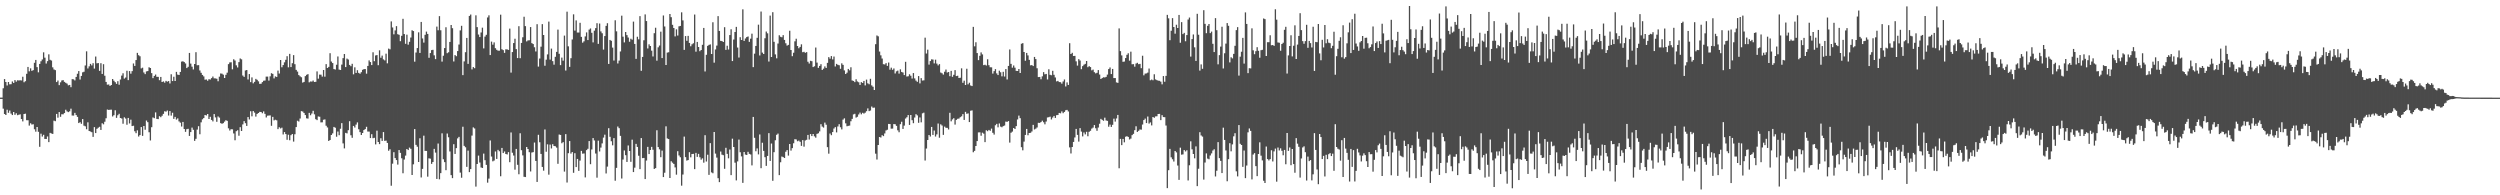 <?xml version="1.0" encoding="UTF-8"?>
<svg xmlns="http://www.w3.org/2000/svg" width="1920" height="150">
  <path d="M0 74.981h1v1.000H0zM1 74.969h1v1.000H1zM2 67.765h1v15.667H2zM3 60.745h1v26.823H3zM4 62.973h1v25.363H4zM5 65.654h1v18.625H5zM6 62.951h1v23.698H6zM7 64.782h1v20.107H7zM8 64.652h1v22.589H8zM9 62.543h1v25.828H9zM10 63.701h1v22.296H10zM11 61.473h1v26.670H11zM12 62.735h1v24.243H12zM13 61.636h1v26.844H13zM14 61.803h1v26.327H14zM15 61.632h1v26.166H15zM16 61.806h1v29.574H16zM17 58.927h1v34.307H17zM18 63.164h1v24.377H18zM19 62.352h1v24.931H19zM20 56.662h1v35.659H20zM21 51.420h1v40.943H21zM22 54.763h1v41.723H22zM23 52.466h1v42.207H23zM24 54.423h1v41.214H24zM25 53.841h1v41.580H25zM26 48.223h1v51.064H26zM27 46.053h1v55.059H27zM28 51.533h1v45.993H28zM29 55.555h1v45.664H29zM30 49.079h1v63.676H30zM31 47.028h1v55.631H31zM32 45.650h1v59.196H32zM33 40.169h1v63.374H33zM34 44.284h1v62.392H34zM35 48.767h1v57.961H35zM36 46.958h1v57.870H36zM37 41.707h1v67.454H37zM38 45.920h1v56.099H38zM39 46.503h1v55.976H39zM40 51.726h1v51.150H40zM41 53.327h1v39.337H41zM42 53.887h1v39.208H42zM43 63.029h1v24.489H43zM44 61.829h1v28.560H44zM45 65.370h1v20.709H45zM46 63.240h1v26.445H46zM47 61.776h1v25.995H47zM48 61.533h1v26.278H48zM49 62.857h1v23.970H49zM50 63.578h1v20.685H50zM51 64.197h1v21.380H51zM52 65.557h1v20.580H52zM53 65.238h1v20.275H53zM54 66.957h1v16.477H54zM55 60.767h1v27.988H55zM56 60.927h1v27.848H56zM57 61.730h1v24.942H57zM58 59.079h1v29.301H58zM59 56.645h1v33.097H59zM60 54.604h1v39.906H60zM61 61.095h1v32.748H61zM62 58.332h1v36.755H62zM63 55.563h1v35.880H63zM64 55.069h1v41.469H64zM65 50.299h1v46.725H65zM66 39.438h1v59.820H66zM67 52.573h1v41.357H67zM68 50.918h1v49.665H68zM69 49.037h1v51.977H69zM70 50.201h1v51.353H70zM71 48.533h1v56.589H71zM72 52.662h1v44.969H72zM73 43.425h1v58.793H73zM74 48.626h1v50.288H74zM75 48.449h1v49.597H75zM76 54.430h1v42.953H76zM77 48.519h1v51.249H77zM78 56.781h1v37.911H78zM79 49.302h1v46.174H79zM80 58.177h1v35.306H80zM81 62.946h1v27.862H81zM82 65.042h1v19.055H82zM83 64.880h1v19.526H83zM84 66.011h1v18.272H84zM85 65.279h1v18.943H85zM86 60.697h1v28.727H86zM87 61.991h1v26.502H87zM88 63.147h1v21.517H88zM89 64.397h1v26.143H89zM90 62.340h1v26.195H90zM91 65.101h1v22.286H91zM92 61.090h1v29.549H92zM93 58.083h1v32.928H93zM94 56.270h1v38.765H94zM95 60.368h1v29.726H95zM96 59.529h1v31.501H96zM97 54.327h1v41.449H97zM98 61.566h1v28.990H98zM99 54.582h1v40.220H99zM100 56.570h1v35.315H100zM101 54.620h1v42.212H101zM102 48.720h1v47.828H102zM103 50.626h1v50.181H103zM104 46.132h1v56.168H104zM105 40.612h1v59.495H105zM106 42.409h1v62.426H106zM107 43.192h1v60.540H107zM108 52.514h1v45.080H108zM109 51.970h1v52.395H109zM110 55.666h1v41.081H110zM111 56.920h1v42.703H111zM112 54.830h1v37.734H112zM113 54.586h1v39.249H113zM114 51.682h1v49.906H114zM115 52.232h1v55.621H115zM116 56.173h1v41.528H116zM117 60.020h1v30.179H117zM118 58.335h1v32.439H118zM119 57.265h1v29.041H119zM120 58.975h1v32.342H120zM121 59.050h1v32.442H121zM122 61.570h1v27.696H122zM123 59.098h1v30.894H123zM124 62.961h1v25.921H124zM125 62.491h1v24.957H125zM126 63.512h1v21.934H126zM127 62.121h1v23.659H127zM128 62.743h1v22.134H128zM129 62.271h1v26.458H129zM130 64.077h1v21.218H130zM131 57.017h1v31.776H131zM132 62.280h1v24.292H132zM133 58.928h1v32.369H133zM134 62.231h1v27.521H134zM135 55.181h1v36.656H135zM136 57.313h1v33.600H136zM137 57.614h1v35.602H137zM138 55.241h1v38.965H138zM139 47.311h1v49.892H139zM140 47.039h1v46.627H140zM141 47.655h1v51.437H141zM142 48.718h1v52.531H142zM143 52.273h1v46.972H143zM144 51.309h1v47.600H144zM145 40.642h1v63.758H145zM146 48.862h1v52.559H146zM147 51.208h1v46.802H147zM148 53.342h1v46.344H148zM149 49.139h1v59.060H149zM150 40.090h1v66.526H150zM151 50.120h1v49.430H151zM152 50.009h1v46.928H152zM153 54.098h1v49.024H153zM154 55.912h1v38.030H154zM155 57.556h1v34.089H155zM156 58.656h1v32.044H156zM157 61.175h1v27.155H157zM158 61.050h1v27.625H158zM159 62.005h1v25.529H159zM160 60.839h1v30.560H160zM161 61.088h1v28.636H161zM162 60.000h1v32.088H162zM163 58.794h1v34.447H163zM164 60.139h1v27.458H164zM165 60.208h1v29.968H165zM166 60.463h1v33.070H166zM167 62.402h1v27.021H167zM168 58.879h1v31.442H168zM169 56.408h1v38.140H169zM170 56.556h1v38.509H170zM171 57.333h1v37.257H171zM172 59.919h1v33.458H172zM173 57.429h1v34.890H173zM174 55.833h1v37.004H174zM175 49.273h1v49.262H175zM176 47.903h1v52.356H176zM177 47.810h1v51.427H177zM178 53.223h1v46.103H178zM179 45.501h1v57.020H179zM180 46.487h1v61.242H180zM181 50.191h1v50.550H181zM182 51.788h1v48.251H182zM183 47.721h1v56.545H183zM184 44.912h1v52.767H184zM185 45.549h1v55.040H185zM186 58.002h1v37.513H186zM187 59.038h1v33.998H187zM188 54.102h1v40.494H188zM189 53.738h1v42.982H189zM190 61.015h1v28.893H190zM191 56.897h1v34.869H191zM192 63.060h1v22.404H192zM193 59.446h1v29.893H193zM194 64.013h1v21.279H194zM195 62.876h1v23.621H195zM196 60.593h1v28.976H196zM197 61.301h1v26.223H197zM198 62.454h1v24.306H198zM199 64.433h1v21.456H199zM200 64.323h1v21.697H200zM201 63.064h1v23.928H201zM202 62.019h1v23.546H202zM203 61.838h1v25.628H203zM204 58.848h1v31.344H204zM205 58.836h1v30.001H205zM206 61.900h1v26.833H206zM207 58.639h1v29.983H207zM208 56.208h1v40.425H208zM209 56.735h1v33.036H209zM210 60.232h1v32.214H210zM211 58.688h1v33.254H211zM212 59.062h1v33.342H212zM213 54.198h1v44.983H213zM214 56.452h1v41.269H214zM215 46.065h1v52.588H215zM216 51.658h1v46.390H216zM217 49.949h1v53.330H217zM218 47.885h1v53.551H218zM219 45.944h1v57.015H219zM220 43.163h1v64.204H220zM221 51.712h1v51.759H221zM222 41.357h1v66.368H222zM223 51.502h1v52.348H223zM224 48.541h1v54.389H224zM225 42.338h1v66.407H225zM226 49.305h1v53.832H226zM227 53.645h1v43.922H227zM228 55.001h1v37.735H228zM229 57.630h1v35.727H229zM230 58.641h1v32.375H230zM231 59.362h1v26.001H231zM232 63.441h1v22.229H232zM233 62.933h1v23.784H233zM234 58.477h1v29.895H234zM235 57.431h1v33.432H235zM236 56.959h1v34.127H236zM237 63.207h1v23.462H237zM238 62.586h1v25.948H238zM239 62.691h1v24.501H239zM240 61.842h1v23.257H240zM241 62.986h1v24.845H241zM242 62.804h1v28.719H242zM243 54.811h1v37.440H243zM244 60.441h1v29.000H244zM245 57.315h1v32.320H245zM246 57.342h1v36.674H246zM247 58.830h1v35.135H247zM248 53.735h1v38.233H248zM249 58.877h1v32.796H249zM250 49.277h1v47.294H250zM251 52.213h1v45.666H251zM252 51.367h1v56.946H252zM253 40.881h1v66.617H253zM254 47.278h1v56.405H254zM255 48.457h1v53.979H255zM256 53.035h1v44.467H256zM257 53.407h1v44.670H257zM258 49.715h1v55.308H258zM259 43.384h1v57.613H259zM260 53.470h1v50.368H260zM261 53.770h1v45.111H261zM262 49.610h1v44.935H262zM263 44.651h1v65.478H263zM264 41.487h1v72.501H264zM265 51.521h1v50.508H265zM266 44.999h1v57.465H266zM267 45.711h1v54.280H267zM268 49.886h1v43.206H268zM269 50.853h1v53.056H269zM270 48.997h1v56.857H270zM271 57.077h1v39.627H271zM272 51.709h1v46.227H272zM273 56.021h1v39.697H273zM274 53.907h1v40.095H274zM275 55.976h1v43.287H275zM276 56.629h1v44.830H276zM277 55.445h1v48.252H277zM278 53.606h1v48.547H278zM279 53.072h1v46.824H279zM280 53.039h1v46.071H280zM281 56.600h1v40.773H281zM282 50.622h1v50.414H282zM283 46.392h1v54.692H283zM284 47.642h1v58.382H284zM285 49.994h1v53.069H285zM286 40.131h1v66.014H286zM287 46.978h1v58.831H287zM288 42.582h1v68.301H288zM289 42.277h1v58.066H289zM290 50.095h1v58.951H290zM291 38.631h1v72.044H291zM292 44.320h1v61.844H292zM293 42.707h1v65.549H293zM294 45.598h1v55.845H294zM295 46.376h1v61.791H295zM296 41.228h1v66.759H296zM297 48.618h1v61.163H297zM298 37.320h1v78.442H298zM299 37.892h1v76.757H299zM300 16.446h1v126.203H300zM301 21.074h1v104.599H301zM302 26.346h1v90.553H302zM303 23.369h1v98.034H303zM304 20.072h1v102.857H304zM305 26.264h1v100.128H305zM306 26.736h1v88.506H306zM307 31.642h1v85.742H307zM308 27.483h1v94.073H308zM309 14.419h1v118.638H309zM310 26.179h1v96.357H310zM311 33.622h1v85.888H311zM312 26.619h1v87.805H312zM313 34.294h1v80.938H313zM314 32.124h1v81.253H314zM315 28.810h1v85.445H315zM316 23.233h1v111.191H316zM317 23.834h1v102.372H317zM318 47.337h1v51.797H318zM319 40.341h1v70.933H319zM320 36.933h1v75.782H320zM321 24.822h1v99.603H321zM322 40.677h1v65.513H322zM323 16.862h1v119.426H323zM324 29.550h1v100.116H324zM325 32.737h1v71.445H325zM326 26.740h1v89.131H326zM327 24.290h1v91.611H327zM328 26.069h1v109.619H328zM329 44.385h1v77.224H329zM330 40.771h1v81.098H330zM331 38.513h1v87.342H331zM332 38.246h1v86.153H332zM333 42.471h1v71.868H333zM334 45.397h1v71.794H334zM335 20.453h1v116.969H335zM336 23.258h1v86.989H336zM337 12.409h1v125.341H337zM338 23.225h1v109.746H338zM339 47.297h1v55.099H339zM340 42.828h1v79.467H340zM341 36.907h1v87.629H341zM342 20.957h1v109.751H342zM343 40.840h1v61.692H343zM344 40.137h1v65.273H344zM345 32.223h1v84.102H345zM346 19.191h1v115.297H346zM347 21.632h1v115.192H347zM348 47.215h1v63.552H348zM349 42.272h1v75.926H349zM350 43.151h1v70.631H350zM351 39.239h1v67.034H351zM352 34.202h1v70.908H352zM353 23.330h1v109.228H353zM354 19.817h1v116.692H354zM355 57.709h1v39.623H355zM356 47.136h1v64.903H356zM357 40.084h1v73.016H357zM358 29.136h1v99.024H358zM359 49.052h1v66.592H359zM360 12.252h1v119.944H360zM361 11.183h1v118.673H361zM362 53.273h1v50.857H362zM363 51.522h1v46.313H363zM364 52.370h1v46.284H364zM365 11.769h1v131.561H365zM366 20.827h1v105.112H366zM367 26.527h1v92.977H367zM368 28.478h1v96.372H368zM369 24.949h1v103.643H369zM370 21.254h1v107.747H370zM371 37.174h1v80.782H371zM372 28.090h1v94.959H372zM373 26.723h1v99.886H373zM374 13.437h1v126.859H374zM375 11.780h1v125.397H375zM376 42.276h1v65.589H376zM377 31.942h1v88.285H377zM378 34.325h1v89.580H378zM379 32.554h1v90.746H379zM380 36.995h1v79.336H380zM381 38.246h1v83.828H381zM382 38.926h1v76.159H382zM383 38.895h1v77.280H383zM384 11.241h1v124.141H384zM385 37.842h1v75.751H385zM386 38.512h1v79.034H386zM387 40.580h1v75.769H387zM388 37.901h1v80.368H388zM389 37.931h1v80.685H389zM390 38.348h1v78.495H390zM391 21.973h1v102.616H391zM392 55.768h1v45.960H392zM393 39.991h1v77.322H393zM394 33.097h1v86.365H394zM395 29.725h1v100.595H395zM396 37.712h1v76.670H396zM397 44.591h1v81.985H397zM398 20.107h1v113.736H398zM399 44.704h1v57.648H399zM400 32.990h1v82.342H400zM401 28.600h1v90.736H401zM402 12.877h1v122.918H402zM403 20.079h1v115.907H403zM404 31.788h1v81.113H404zM405 31.029h1v83.415H405zM406 30.918h1v85.950H406zM407 20.782h1v110.903H407zM408 33.106h1v84.046H408zM409 33.842h1v82.989H409zM410 36.277h1v73.184H410zM411 39.500h1v84.078H411zM412 18.601h1v121.134H412zM413 51.163h1v52.349H413zM414 44.979h1v64.306H414zM415 35.856h1v82.368H415zM416 18.538h1v109.689H416zM417 26.886h1v104.181H417zM418 50.507h1v48.909H418zM419 45.800h1v70.755H419zM420 41.774h1v69.065H420zM421 16.607h1v117.532H421zM422 45.779h1v65.297H422zM423 37.343h1v76.655H423zM424 46.972h1v63.765H424zM425 49.670h1v62.435H425zM426 43.632h1v68.717H426zM427 39.835h1v73.545H427zM428 22.727h1v103.055H428zM429 41.310h1v61.988H429zM430 50.020h1v53.614H430zM431 44.255h1v65.784H431zM432 46.608h1v62.565H432zM433 27.365h1v104.439H433zM434 54.195h1v48.823H434zM435 8.983h1v131.213H435zM436 35.600h1v82.054H436zM437 51.332h1v57.003H437zM438 44.713h1v73.244H438zM439 30.325h1v86.448H439zM440 11.011h1v121.710H440zM441 23.526h1v94.110H441zM442 15.678h1v112.613H442zM443 24.969h1v97.114H443zM444 24.989h1v106.239H444zM445 17.499h1v105.842H445zM446 28.307h1v87.556H446zM447 32.756h1v85.260H447zM448 31.740h1v86.144H448zM449 27.965h1v108.301H449zM450 24.892h1v90.427H450zM451 30.796h1v83.505H451zM452 22.738h1v85.607H452zM453 21.839h1v104.273H453zM454 25.211h1v89.553H454zM455 32.539h1v73.498H455zM456 23.537h1v84.327H456zM457 21.587h1v96.326H457zM458 17.837h1v118.599H458zM459 33.696h1v74.330H459zM460 18.088h1v98.234H460zM461 24.136h1v89.234H461zM462 25.536h1v84.589H462zM463 38.103h1v67.581H463zM464 27.675h1v75.751H464zM465 19.877h1v113.326H465zM466 17.795h1v110.163H466zM467 49.120h1v49.329H467zM468 30.675h1v74.389H468zM469 31.329h1v77.169H469zM470 36.539h1v75.055H470zM471 46.496h1v59.578H471zM472 15.547h1v123.236H472zM473 24.046h1v104.894H473zM474 48.754h1v48.408H474zM475 46.529h1v51.935H475zM476 39.516h1v64.834H476zM477 12.033h1v125.057H477zM478 28.186h1v94.323H478zM479 32.564h1v82.998H479zM480 24.592h1v94.607H480zM481 26.998h1v97.373H481zM482 28.843h1v82.868H482zM483 32.042h1v83.908H483zM484 29.767h1v94.483H484zM485 30.452h1v76.797H485zM486 16.589h1v115.576H486zM487 33.754h1v94.995H487zM488 45.232h1v65.245H488zM489 28.235h1v84.595H489zM490 30.183h1v89.435H490zM491 12.372h1v117.540H491zM492 54.354h1v51.656H492zM493 43.732h1v77.738H493zM494 30.927h1v90.346H494zM495 11.055h1v126.443H495zM496 16.186h1v107.091H496zM497 37.241h1v75.565H497zM498 34.055h1v84.257H498zM499 35.335h1v79.842H499zM500 38.921h1v73.893H500zM501 43.356h1v71.660H501zM502 25.497h1v104.258H502zM503 21.319h1v107.801H503zM504 46.578h1v53.491H504zM505 36.373h1v76.592H505zM506 34.993h1v79.700H506zM507 24.341h1v96.401H507zM508 44.618h1v71.043H508zM509 11.892h1v124.081H509zM510 20.333h1v112.330H510zM511 49.897h1v47.131H511zM512 40.404h1v65.942H512zM513 40.164h1v66.652H513zM514 10.773h1v125.954H514zM515 13.207h1v110.624H515zM516 19.035h1v105.877H516zM517 21.508h1v104.412H517zM518 27.944h1v100.625H518zM519 22.530h1v111.611H519zM520 27.305h1v88.822H520zM521 20.247h1v99.172H521zM522 19.913h1v100.882H522zM523 9.496h1v133.121H523zM524 15.673h1v118.353H524zM525 38.302h1v66.607H525zM526 27.707h1v92.973H526zM527 31.313h1v92.021H527zM528 27.526h1v95.388H528zM529 32.978h1v83.894H529zM530 35.511h1v85.323H530zM531 34.015h1v84.279H531zM532 33.250h1v84.895H532zM533 11.161h1v118.719H533zM534 39.678h1v77.720H534zM535 32.181h1v88.316H535zM536 36.090h1v82.061H536zM537 39.322h1v81.457H537zM538 38.394h1v84.237H538zM539 34.402h1v87.206H539zM540 21.437h1v103.475H540zM541 54.885h1v48.943H541zM542 42.074h1v81.994H542zM543 35.220h1v83.592H543zM544 34.471h1v99.851H544zM545 34.117h1v75.806H545zM546 41.454h1v90.970H546zM547 17.082h1v115.997H547zM548 48.136h1v53.219H548zM549 37.994h1v79.974H549zM550 35.013h1v86.037H550zM551 12.376h1v124.475H551zM552 23.777h1v116.107H552zM553 31.395h1v84.987H553zM554 31.542h1v87.224H554zM555 32.257h1v86.928H555zM556 20.869h1v108.767H556zM557 38.318h1v75.174H557zM558 35.147h1v83.025H558zM559 38.050h1v83.525H559zM560 26.954h1v87.902H560zM561 22.497h1v111.984H561zM562 46.874h1v59.635H562zM563 30.384h1v82.503H563zM564 24.580h1v100.327H564zM565 20.614h1v117.914H565zM566 36.512h1v87.443H566zM567 44.190h1v63.049H567zM568 28.590h1v88.362H568zM569 30.736h1v89.363H569zM570 7.175h1v133.246H570zM571 31.450h1v85.278H571zM572 29.544h1v89.179H572zM573 28.477h1v90.557H573zM574 28.026h1v88.542H574zM575 32.169h1v86.002H575zM576 29.701h1v88.931H576zM577 25.843h1v101.181H577zM578 51.581h1v38.214H578zM579 41.238h1v64.576H579zM580 35.284h1v80.878H580zM581 29.014h1v84.976H581zM582 18.930h1v99.652H582zM583 42.588h1v60.701H583zM584 8.860h1v120.305H584zM585 40.398h1v69.226H585zM586 41.486h1v74.376H586zM587 29.397h1v91.341H587zM588 24.200h1v103.175H588zM589 25.606h1v94.171H589zM590 47.265h1v54.958H590zM591 11.987h1v111.597H591zM592 43.776h1v66.432H592zM593 9.375h1v129.501H593zM594 32.114h1v84.799H594zM595 41.757h1v65.961H595zM596 44.791h1v58.732H596zM597 33.447h1v69.141H597zM598 27.097h1v107.391H598zM599 28.241h1v96.358H599zM600 28.643h1v91.579H600zM601 26.996h1v93.668H601zM602 30.647h1v90.681H602zM603 33.227h1v83.312H603zM604 35.047h1v80.229H604zM605 34.453h1v85.040H605zM606 23.590h1v86.990H606zM607 38.393h1v77.257H607zM608 43.168h1v70.611H608zM609 40.520h1v69.484H609zM610 31.743h1v75.172H610zM611 29.762h1v77.334H611zM612 35.315h1v73.194H612zM613 37.068h1v70.899H613zM614 36.047h1v72.868H614zM615 34.043h1v77.973H615zM616 40.065h1v67.532H616zM617 39.765h1v72.868H617zM618 40.536h1v67.338H618zM619 40.059h1v67.313H619zM620 47.421h1v56.195H620zM621 48.786h1v58.392H621zM622 46.687h1v56.264H622zM623 47.022h1v57.489H623zM624 51.526h1v51.369H624zM625 50.882h1v53.813H625zM626 36.485h1v69.218H626zM627 48.086h1v54.734H627zM628 52.133h1v50.194H628zM629 50.661h1v50.238H629zM630 49.298h1v46.096H630zM631 53.709h1v43.527H631zM632 52.715h1v45.268H632zM633 50.999h1v43.158H633zM634 52.150h1v43.663H634zM635 48.274h1v64.750H635zM636 43.894h1v74.127H636zM637 45.050h1v57.510H637zM638 43.037h1v60.772H638zM639 45.615h1v55.829H639zM640 43.431h1v55.258H640zM641 51.057h1v46.589H641zM642 49.074h1v52.602H642zM643 49.767h1v47.353H643zM644 50.102h1v45.286H644zM645 52.843h1v44.882H645zM646 48.664h1v50.695H646zM647 49.828h1v42.049H647zM648 54.061h1v36.836H648zM649 56.845h1v37.868H649zM650 55.797h1v41.191H650zM651 52.939h1v43.722H651zM652 54.026h1v42.454H652zM653 51.673h1v41.476H653zM654 61.818h1v29.478H654zM655 62.181h1v25.690H655zM656 63.080h1v24.324H656zM657 60.867h1v29.445H657zM658 62.545h1v27.133H658zM659 63.182h1v24.723H659zM660 65.224h1v21.269H660zM661 63.067h1v24.718H661zM662 63.689h1v22.951H662zM663 62.179h1v25.085H663zM664 65.580h1v20.962H664zM665 61.110h1v24.294H665zM666 63.994h1v19.282H666zM667 64.724h1v20.620H667zM668 60.523h1v24.343H668zM669 65.574h1v16.259H669zM670 66.637h1v16.147H670zM671 69.113h1v13.543H671zM672 33.959h1v84.049H672zM673 27.250h1v95.297H673zM674 27.894h1v83.449H674zM675 39.576h1v65.656H675zM676 42.504h1v63.105H676zM677 44.980h1v58.839H677zM678 49.282h1v55.281H678zM679 49.488h1v53.006H679zM680 48.492h1v51.705H680zM681 50.611h1v49.021H681zM682 48.008h1v47.179H682zM683 53.505h1v41.776H683zM684 51.947h1v46.876H684zM685 53.606h1v45.156H685zM686 52.568h1v42.735H686zM687 56.436h1v39.025H687zM688 54.797h1v41.878H688zM689 54.200h1v45.914H689zM690 56.509h1v45.047H690zM691 53.248h1v42.137H691zM692 55.223h1v38.290H692zM693 55.696h1v43.337H693zM694 57.644h1v38.822H694zM695 47.474h1v43.559H695zM696 58.781h1v31.301H696zM697 58.556h1v29.801H697zM698 57.041h1v38.932H698zM699 58.163h1v30.159H699zM700 60.325h1v32.001H700zM701 56.116h1v38.517H701zM702 60.199h1v30.070H702zM703 61.902h1v25.810H703zM704 62.830h1v25.787H704zM705 58.398h1v35.922H705zM706 64.035h1v26.202H706zM707 60.009h1v33.958H707zM708 61.844h1v25.216H708zM709 61.677h1v24.858H709zM710 28.923h1v94.377H710zM711 41.090h1v72.972H711zM712 38.165h1v69.347H712zM713 49.589h1v54.081H713zM714 46.889h1v57.989H714zM715 45.581h1v51.902H715zM716 45.747h1v57.865H716zM717 48.672h1v51.581H717zM718 45.828h1v59.018H718zM719 48.826h1v54.409H719zM720 50.250h1v44.619H720zM721 49.271h1v56.516H721zM722 55.713h1v39.772H722zM723 56.274h1v40.149H723zM724 57.309h1v46.251H724zM725 55.095h1v42.125H725zM726 53.383h1v44.778H726zM727 55.692h1v42.499H727zM728 55.273h1v44.153H728zM729 58.504h1v28.106H729zM730 54.419h1v38.749H730zM731 59.000h1v32.697H731zM732 57.451h1v33.319H732zM733 53.864h1v41.827H733zM734 58.425h1v33.645H734zM735 58.147h1v33.068H735zM736 59.916h1v31.096H736zM737 59.677h1v30.358H737zM738 52.504h1v36.859H738zM739 63.607h1v24.063H739zM740 61.955h1v30.137H740zM741 65.264h1v20.668H741zM742 52.805h1v34.581H742zM743 64.760h1v22.333H743zM744 63.534h1v30.194H744zM745 65.654h1v19.374H745zM746 66.082h1v18.722H746zM747 20.612h1v96.347H747zM748 35.564h1v80.284H748zM749 32.451h1v79.681H749zM750 40.740h1v67.608H750zM751 46.158h1v55.505H751zM752 42.868h1v58.777H752zM753 40.222h1v64.039H753zM754 41.775h1v60.100H754zM755 50.046h1v52.607H755zM756 49.734h1v59.432H756zM757 50.310h1v49.729H757zM758 45.540h1v55.244H758zM759 50.057h1v49.735H759zM760 51.668h1v48.794H760zM761 51.695h1v47.094H761zM762 56.539h1v45.431H762zM763 54.645h1v48.705H763zM764 53.110h1v43.114H764zM765 56.376h1v38.750H765zM766 57.658h1v40.131H766zM767 54.272h1v40.534H767zM768 55.510h1v41.709H768zM769 58.647h1v39.117H769zM770 55.165h1v41.711H770zM771 58.782h1v37.651H771zM772 53.026h1v40.340H772zM773 61.036h1v32.549H773zM774 50.627h1v42.338H774zM775 37.977h1v71.519H775zM776 49.041h1v52.886H776zM777 51.954h1v49.094H777zM778 50.279h1v48.014H778zM779 51.971h1v47.105H779zM780 54.404h1v42.477H780zM781 54.541h1v37.228H781zM782 53.001h1v35.774H782zM783 56.059h1v34.713H783zM784 33.598h1v79.467H784zM785 33.128h1v82.312H785zM786 39.943h1v68.800H786zM787 46.660h1v56.970H787zM788 40.646h1v58.352H788zM789 42.558h1v61.303H789zM790 45.975h1v56.161H790zM791 50.170h1v51.836H791zM792 49.977h1v50.998H792zM793 50.739h1v45.182H793zM794 43.712h1v55.715H794zM795 45.384h1v53.408H795zM796 52.427h1v45.461H796zM797 59.163h1v35.157H797zM798 59.068h1v35.354H798zM799 60.856h1v32.896H799zM800 58.641h1v34.053H800zM801 55.395h1v38.525H801zM802 57.086h1v38.409H802zM803 56.763h1v36.578H803zM804 61.016h1v29.178H804zM805 53.174h1v36.841H805zM806 57.443h1v32.142H806zM807 57.818h1v33.950H807zM808 54.398h1v35.858H808zM809 57.426h1v31.608H809zM810 59.479h1v31.095H810zM811 62.531h1v25.938H811zM812 62.109h1v26.155H812zM813 63.018h1v23.729H813zM814 63.123h1v23.918H814zM815 64.281h1v21.260H815zM816 62.572h1v24.347H816zM817 61.011h1v24.939H817zM818 66.396h1v18.305H818zM819 63.261h1v21.115H819zM820 65.233h1v20.378H820zM821 33.180h1v80.038H821zM822 41.488h1v76.361H822zM823 40.565h1v72.354H823zM824 43.031h1v65.956H824zM825 42.890h1v62.688H825zM826 47.107h1v51.926H826zM827 50.375h1v53.210H827zM828 45.439h1v63.316H828zM829 46.484h1v51.943H829zM830 53.147h1v47.937H830zM831 50.775h1v54.004H831zM832 49.663h1v52.063H832zM833 49.027h1v54.179H833zM834 46.849h1v54.362H834zM835 51.618h1v53.038H835zM836 50.787h1v50.412H836zM837 51.519h1v48.945H837zM838 53.993h1v44.775H838zM839 53.455h1v44.567H839zM840 55.460h1v40.567H840zM841 56.391h1v42.092H841zM842 55.904h1v44.560H842zM843 53.823h1v44.100H843zM844 57.225h1v37.803H844zM845 60.662h1v30.611H845zM846 59.951h1v32.115H846zM847 59.325h1v33.471H847zM848 59.494h1v30.885H848zM849 59.043h1v33.475H849zM850 57.273h1v35.561H850zM851 53.041h1v44.300H851zM852 51.836h1v43.873H852zM853 56.887h1v40.614H853zM854 52.926h1v42.941H854zM855 59.972h1v31.181H855zM856 59.970h1v33.407H856zM857 63.306h1v27.671H857zM858 63.640h1v24.629H858zM859 21.822h1v107.399H859zM860 39.281h1v67.363H860zM861 42.533h1v68.926H861zM862 47.465h1v59.249H862zM863 47.266h1v62.029H863zM864 44.570h1v60.461H864zM865 42.077h1v62.505H865zM866 40.907h1v64.245H866zM867 46.612h1v60.476H867zM868 39.680h1v66.777H868zM869 49.338h1v54.430H869zM870 49.238h1v53.548H870zM871 51.223h1v48.754H871zM872 48.800h1v48.197H872zM873 48.240h1v53.060H873zM874 49.315h1v51.140H874zM875 49.058h1v50.388H875zM876 52.398h1v47.205H876zM877 42.788h1v52.862H877zM878 57.830h1v34.375H878zM879 56.535h1v34.566H879zM880 56.353h1v38.152H880zM881 55.781h1v33.729H881zM882 52.643h1v42.287H882zM883 61.633h1v32.374H883zM884 61.090h1v35.203H884zM885 61.665h1v28.215H885zM886 57.047h1v33.433H886zM887 60.976h1v28.411H887zM888 61.536h1v27.736H888zM889 61.977h1v25.563H889zM890 62.069h1v25.359H890zM891 62.722h1v29.522H891zM892 64.763h1v23.725H892zM893 58.436h1v31.468H893zM894 62.783h1v27.239H894zM895 58.249h1v38.157H895zM896 11.395h1v133.098H896zM897 14.075h1v116.625H897zM898 30.875h1v83.467H898zM899 23.628h1v97.220H899zM900 13.944h1v108.354H900zM901 20.759h1v103.300H901zM902 25.857h1v90.127H902zM903 19.009h1v98.017H903zM904 21.528h1v105.604H904zM905 11.448h1v126.690H905zM906 32.826h1v80.576H906zM907 17.012h1v101.786H907zM908 26.222h1v92.358H908zM909 25.241h1v90.020H909zM910 31.690h1v84.612H910zM911 26.915h1v88.493H911zM912 14.988h1v123.588H912zM913 13.468h1v113.454H913zM914 43.466h1v65.096H914zM915 29.987h1v84.693H915zM916 26.461h1v91.810H916zM917 36.374h1v85.237H917zM918 46.819h1v65.617H918zM919 10.618h1v132.343H919zM920 26.655h1v102.908H920zM921 54.203h1v47.333H921zM922 49.457h1v54.567H922zM923 52.864h1v52.039H923zM924 7.836h1v130.122H924zM925 18.322h1v106.478H925zM926 25.497h1v92.335H926zM927 19.825h1v102.000H927zM928 18.419h1v103.899H928zM929 25.454h1v93.949H929zM930 24.268h1v93.566H930zM931 33.658h1v81.953H931zM932 39.978h1v74.665H932zM933 13.905h1v121.625H933zM934 23.208h1v107.915H934zM935 49.415h1v59.766H935zM936 42.324h1v79.122H936zM937 35.780h1v87.765H937zM938 20.508h1v112.389H938zM939 52.576h1v45.469H939zM940 40.909h1v66.555H940zM941 33.511h1v82.030H941zM942 17.690h1v121.512H942zM943 19.796h1v102.487H943zM944 47.946h1v62.052H944zM945 43.957h1v72.274H945zM946 44.875h1v66.002H946zM947 41.349h1v63.348H947zM948 35.154h1v67.132H948zM949 23.158h1v108.440H949zM950 20.848h1v114.644H950zM951 58.048h1v38.024H951zM952 43.535h1v66.922H952zM953 39.735h1v71.605H953zM954 29.059h1v99.071H954zM955 48.826h1v66.778H955zM956 9.504h1v127.293H956zM957 18.388h1v108.716H957zM958 56.147h1v45.478H958zM959 52.398h1v46.251H959zM960 52.555h1v47.936H960zM961 21.782h1v115.991H961zM962 38.662h1v80.028H962zM963 41.601h1v76.007H963zM964 39.296h1v88.272H964zM965 36.273h1v98.997H965zM966 39.033h1v79.249H966zM967 44.357h1v64.948H967zM968 38.576h1v80.966H968zM969 38.252h1v84.944H969zM970 14.160h1v124.627H970zM971 14.718h1v125.830H971zM972 43.012h1v69.542H972zM973 32.414h1v89.759H973zM974 32.400h1v90.840H974zM975 27.059h1v95.172H975zM976 34.767h1v80.617H976zM977 34.579h1v89.428H977zM978 35.244h1v81.051H978zM979 7.102h1v107.007H979zM980 15.115h1v124.406H980zM981 32.601h1v80.681H981zM982 32.832h1v82.713H982zM983 38.970h1v74.927H983zM984 33.785h1v82.038H984zM985 32.829h1v86.413H985zM986 22.907h1v92.220H986zM987 20.566h1v105.580H987zM988 56.475h1v45.670H988zM989 42.560h1v73.324H989zM990 35.303h1v77.929H990zM991 27.078h1v99.814H991zM992 43.298h1v71.129H992zM993 35.105h1v90.888H993zM994 19.451h1v113.221H994zM995 45.321h1v60.785H995zM996 34.273h1v76.072H996zM997 27.597h1v85.156H997zM998 10.137h1v126.244H998zM999 23.165h1v98.559H999zM1000 31.606h1v81.662H1000zM1001 33.612h1v78.764H1001zM1002 31.594h1v85.309H1002zM1003 19.025h1v119.637H1003zM1004 36.703h1v83.558H1004zM1005 31.461h1v92.300H1005zM1006 33.113h1v89.799H1006zM1007 36.428h1v102.099H1007zM1008 20.553h1v113.320H1008zM1009 54.495h1v47.737H1009zM1010 32.197h1v82.943H1010zM1011 32.388h1v97.768H1011zM1012 18.434h1v123.023H1012zM1013 40.986h1v61.903H1013zM1014 46.308h1v58.961H1014zM1015 30.571h1v91.595H1015zM1016 36.477h1v83.209H1016zM1017 19.222h1v116.296H1017zM1018 33.227h1v85.671H1018zM1019 30.112h1v92.090H1019zM1020 32.793h1v85.608H1020zM1021 33.181h1v84.432H1021zM1022 36.997h1v82.868H1022zM1023 35.159h1v82.870H1023zM1024 24.372h1v106.826H1024zM1025 57.373h1v38.032H1025zM1026 43.171h1v69.742H1026zM1027 37.484h1v76.740H1027zM1028 31.358h1v83.461H1028zM1029 28.614h1v94.791H1029zM1030 43.988h1v63.679H1030zM1031 19.400h1v116.554H1031zM1032 45.072h1v60.841H1032zM1033 43.875h1v70.267H1033zM1034 33.288h1v84.131H1034zM1035 24.847h1v97.859H1035zM1036 17.356h1v122.062H1036zM1037 40.730h1v73.666H1037zM1038 14.728h1v113.404H1038zM1039 38.356h1v76.939H1039zM1040 10.540h1v128.844H1040zM1041 33.425h1v97.806H1041zM1042 35.706h1v78.552H1042zM1043 39.025h1v78.070H1043zM1044 32.502h1v86.832H1044zM1045 31.481h1v92.516H1045zM1046 27.636h1v91.909H1046zM1047 37.395h1v80.351H1047zM1048 29.089h1v90.072H1048zM1049 28.954h1v94.843H1049zM1050 33.244h1v95.027H1050zM1051 37.046h1v79.721H1051zM1052 36.144h1v82.321H1052zM1053 34.052h1v84.329H1053zM1054 20.338h1v111.499H1054zM1055 39.240h1v83.500H1055zM1056 33.075h1v82.191H1056zM1057 31.863h1v85.181H1057zM1058 36.796h1v74.760H1058zM1059 31.602h1v78.700H1059zM1060 33.858h1v80.447H1060zM1061 18.225h1v116.920H1061zM1062 25.636h1v94.438H1062zM1063 40.223h1v63.674H1063zM1064 31.263h1v80.067H1064zM1065 30.944h1v85.731H1065zM1066 30.641h1v89.385H1066zM1067 48.556h1v52.251H1067zM1068 15.204h1v119.406H1068zM1069 30.566h1v86.508H1069zM1070 40.225h1v61.571H1070zM1071 36.305h1v70.627H1071zM1072 31.382h1v80.577H1072zM1073 24.484h1v110.583H1073zM1074 42.425h1v73.291H1074zM1075 38.448h1v81.101H1075zM1076 35.874h1v84.257H1076zM1077 38.564h1v82.224H1077zM1078 39.627h1v68.415H1078zM1079 41.645h1v70.508H1079zM1080 30.181h1v101.551H1080zM1081 33.069h1v77.619H1081zM1082 4.591h1v131.821H1082zM1083 22.482h1v91.165H1083zM1084 41.511h1v70.056H1084zM1085 39.195h1v78.499H1085zM1086 29.185h1v93.721H1086zM1087 22.626h1v114.287H1087zM1088 45.109h1v56.010H1088zM1089 33.653h1v72.916H1089zM1090 37.218h1v75.405H1090zM1091 22.941h1v112.959H1091zM1092 20.162h1v107.034H1092zM1093 36.831h1v79.320H1093zM1094 33.366h1v88.286H1094zM1095 40.336h1v76.918H1095zM1096 38.419h1v68.624H1096zM1097 38.687h1v68.542H1097zM1098 14.949h1v125.568H1098zM1099 29.041h1v102.478H1099zM1100 56.005h1v45.745H1100zM1101 43.624h1v68.750H1101zM1102 38.284h1v74.922H1102zM1103 32.046h1v97.594H1103zM1104 45.605h1v72.832H1104zM1105 10.387h1v123.966H1105zM1106 29.648h1v95.524H1106zM1107 54.186h1v48.149H1107zM1108 40.419h1v64.749H1108zM1109 38.710h1v69.785H1109zM1110 4.937h1v128.005H1110zM1111 14.190h1v110.709H1111zM1112 23.688h1v95.970H1112zM1113 26.307h1v92.381H1113zM1114 20.444h1v107.269H1114zM1115 25.044h1v106.476H1115zM1116 24.237h1v96.115H1116zM1117 16.864h1v103.557H1117zM1118 19.040h1v99.408H1118zM1119 11.608h1v122.898H1119zM1120 22.121h1v103.245H1120zM1121 37.314h1v67.269H1121zM1122 23.948h1v90.634H1122zM1123 27.655h1v85.058H1123zM1124 21.389h1v102.045H1124zM1125 35.393h1v77.000H1125zM1126 32.387h1v80.842H1126zM1127 28.770h1v86.196H1127zM1128 36.029h1v97.564H1128zM1129 10.770h1v122.867H1129zM1130 35.648h1v79.021H1130zM1131 29.396h1v86.371H1131zM1132 39.523h1v72.130H1132zM1133 36.081h1v76.962H1133zM1134 35.790h1v81.851H1134zM1135 33.477h1v96.142H1135zM1136 25.129h1v105.507H1136zM1137 49.940h1v52.393H1137zM1138 31.164h1v89.785H1138zM1139 31.995h1v87.112H1139zM1140 25.907h1v110.438H1140zM1141 36.372h1v81.662H1141zM1142 23.741h1v102.809H1142zM1143 9.182h1v126.474H1143zM1144 46.961h1v60.209H1144zM1145 37.579h1v79.476H1145zM1146 31.349h1v91.764H1146zM1147 16.244h1v127.389H1147zM1148 31.281h1v90.436H1148zM1149 37.089h1v79.244H1149zM1150 34.485h1v85.027H1150zM1151 35.429h1v80.809H1151zM1152 25.616h1v108.083H1152zM1153 44.958h1v68.986H1153zM1154 36.426h1v83.411H1154zM1155 46.060h1v62.864H1155zM1156 17.510h1v114.189H1156zM1157 18.926h1v122.118H1157zM1158 48.046h1v50.890H1158zM1159 32.265h1v86.385H1159zM1160 24.726h1v105.857H1160zM1161 23.305h1v121.259H1161zM1162 36.088h1v89.288H1162zM1163 41.133h1v61.343H1163zM1164 31.000h1v91.286H1164zM1165 35.380h1v86.361H1165zM1166 9.610h1v128.682H1166zM1167 33.108h1v89.164H1167zM1168 27.769h1v94.999H1168zM1169 33.429h1v82.275H1169zM1170 34.528h1v78.783H1170zM1171 28.103h1v94.086H1171zM1172 31.433h1v92.224H1172zM1173 21.635h1v111.941H1173zM1174 48.300h1v52.073H1174zM1175 39.479h1v78.410H1175zM1176 32.538h1v85.455H1176zM1177 39.430h1v77.004H1177zM1178 33.030h1v97.078H1178zM1179 43.049h1v67.709H1179zM1180 19.637h1v117.045H1180zM1181 47.698h1v53.761H1181zM1182 42.614h1v67.606H1182zM1183 32.207h1v86.945H1183zM1184 24.262h1v97.100H1184zM1185 25.805h1v95.251H1185zM1186 47.270h1v59.512H1186zM1187 26.238h1v99.741H1187zM1188 44.922h1v63.942H1188zM1189 12.828h1v120.278H1189zM1190 37.777h1v81.269H1190zM1191 47.997h1v60.821H1191zM1192 29.893h1v82.452H1192zM1193 39.675h1v72.151H1193zM1194 27.332h1v108.056H1194zM1195 27.534h1v89.474H1195zM1196 22.723h1v102.585H1196zM1197 23.184h1v107.027H1197zM1198 24.316h1v101.306H1198zM1199 18.271h1v109.374H1199zM1200 30.322h1v89.173H1200zM1201 31.866h1v87.921H1201zM1202 36.526h1v82.535H1202zM1203 18.251h1v117.049H1203zM1204 36.369h1v76.863H1204zM1205 28.863h1v88.458H1205zM1206 37.354h1v73.580H1206zM1207 35.541h1v74.484H1207zM1208 18.752h1v94.443H1208zM1209 44.936h1v61.613H1209zM1210 28.958h1v94.759H1210zM1211 27.746h1v87.328H1211zM1212 48.865h1v51.794H1212zM1213 44.345h1v61.749H1213zM1214 39.785h1v73.878H1214zM1215 38.016h1v78.211H1215zM1216 53.090h1v41.809H1216zM1217 23.453h1v112.522H1217zM1218 31.164h1v95.706H1218zM1219 42.508h1v59.755H1219zM1220 41.134h1v66.156H1220zM1221 37.914h1v73.066H1221zM1222 22.284h1v109.188H1222zM1223 34.426h1v87.032H1223zM1224 32.067h1v87.441H1224zM1225 31.248h1v98.715H1225zM1226 30.231h1v89.223H1226zM1227 32.322h1v81.412H1227zM1228 26.137h1v96.867H1228zM1229 31.524h1v87.995H1229zM1230 37.827h1v73.187H1230zM1231 18.077h1v112.945H1231zM1232 27.431h1v83.924H1232zM1233 40.703h1v76.777H1233zM1234 38.508h1v81.639H1234zM1235 35.158h1v89.993H1235zM1236 24.295h1v107.236H1236zM1237 34.510h1v73.697H1237zM1238 30.327h1v80.423H1238zM1239 33.837h1v76.788H1239zM1240 9.426h1v129.997H1240zM1241 25.555h1v101.177H1241zM1242 30.181h1v82.336H1242zM1243 27.585h1v82.350H1243zM1244 33.331h1v86.592H1244zM1245 19.513h1v95.920H1245zM1246 36.702h1v80.585H1246zM1247 33.142h1v91.779H1247zM1248 28.954h1v85.530H1248zM1249 51.633h1v43.550H1249zM1250 45.887h1v60.562H1250zM1251 30.045h1v82.884H1251zM1252 20.518h1v94.273H1252zM1253 38.911h1v62.806H1253zM1254 17.096h1v119.280H1254zM1255 21.157h1v107.289H1255zM1256 49.703h1v50.120H1256zM1257 36.829h1v69.368H1257zM1258 33.597h1v75.319H1258zM1259 10.851h1v119.530H1259zM1260 27.116h1v97.960H1260zM1261 16.297h1v99.293H1261zM1262 29.675h1v84.652H1262zM1263 26.128h1v102.159H1263zM1264 34.492h1v96.697H1264zM1265 31.389h1v91.147H1265zM1266 26.857h1v88.114H1266zM1267 25.968h1v83.710H1267zM1268 26.305h1v96.955H1268zM1269 24.724h1v104.790H1269zM1270 39.236h1v73.875H1270zM1271 29.759h1v81.359H1271zM1272 26.626h1v84.638H1272zM1273 22.603h1v102.201H1273zM1274 36.421h1v77.715H1274zM1275 36.427h1v79.113H1275zM1276 30.136h1v72.467H1276zM1277 36.519h1v86.873H1277zM1278 21.888h1v105.137H1278zM1279 36.113h1v79.548H1279zM1280 40.034h1v72.812H1280zM1281 35.075h1v74.297H1281zM1282 31.485h1v82.894H1282zM1283 34.722h1v67.469H1283zM1284 36.336h1v84.402H1284zM1285 21.332h1v96.181H1285zM1286 49.338h1v47.320H1286zM1287 39.533h1v66.899H1287zM1288 34.515h1v76.320H1288zM1289 30.982h1v85.322H1289zM1290 42.106h1v79.436H1290zM1291 17.642h1v108.075H1291zM1292 16.637h1v122.114H1292zM1293 58.340h1v38.899H1293zM1294 50.277h1v50.909H1294zM1295 47.791h1v54.934H1295zM1296 23.756h1v103.550H1296zM1297 32.025h1v97.301H1297zM1298 43.607h1v57.657H1298zM1299 47.332h1v55.758H1299zM1300 46.124h1v55.824H1300zM1301 17.060h1v114.712H1301zM1302 39.447h1v77.264H1302zM1303 38.327h1v88.011H1303zM1304 38.512h1v82.241H1304zM1305 31.092h1v89.541H1305zM1306 18.984h1v126.547H1306zM1307 49.180h1v61.358H1307zM1308 34.370h1v87.174H1308zM1309 25.597h1v98.661H1309zM1310 16.266h1v110.255H1310zM1311 35.580h1v76.697H1311zM1312 40.343h1v69.990H1312zM1313 40.288h1v80.734H1313zM1314 35.268h1v81.664H1314zM1315 14.035h1v121.014H1315zM1316 35.477h1v82.219H1316zM1317 25.983h1v95.011H1317zM1318 27.736h1v98.283H1318zM1319 34.131h1v100.348H1319zM1320 38.327h1v80.024H1320zM1321 40.848h1v74.133H1321zM1322 23.214h1v106.711H1322zM1323 53.923h1v39.851H1323zM1324 34.202h1v71.142H1324zM1325 31.539h1v78.649H1325zM1326 31.239h1v84.928H1326zM1327 23.461h1v94.191H1327zM1328 53.033h1v51.478H1328zM1329 22.683h1v117.887H1329zM1330 46.376h1v59.561H1330zM1331 32.467h1v77.761H1331zM1332 24.763h1v95.455H1332zM1333 21.939h1v98.293H1333zM1334 13.876h1v111.284H1334zM1335 43.634h1v66.044H1335zM1336 13.055h1v113.765H1336zM1337 36.300h1v73.843H1337zM1338 11.975h1v122.809H1338zM1339 24.220h1v99.596H1339zM1340 33.874h1v86.088H1340zM1341 28.864h1v86.215H1341zM1342 33.888h1v80.852H1342zM1343 30.122h1v100.153H1343zM1344 31.575h1v87.472H1344zM1345 30.609h1v87.772H1345zM1346 32.475h1v84.582H1346zM1347 25.271h1v96.110H1347zM1348 24.878h1v101.984H1348zM1349 42.155h1v70.469H1349zM1350 37.041h1v63.774H1350zM1351 36.379h1v66.401H1351zM1352 26.473h1v98.098H1352zM1353 42.661h1v70.569H1353zM1354 40.511h1v69.071H1354zM1355 42.131h1v69.307H1355zM1356 40.146h1v66.435H1356zM1357 28.143h1v85.493H1357zM1358 48.408h1v52.316H1358zM1359 29.530h1v99.115H1359zM1360 39.594h1v75.895H1360zM1361 49.835h1v49.207H1361zM1362 48.548h1v56.275H1362zM1363 43.015h1v60.095H1363zM1364 35.718h1v85.107H1364zM1365 41.692h1v65.700H1365zM1366 11.107h1v132.142H1366zM1367 27.249h1v92.232H1367zM1368 49.694h1v52.302H1368zM1369 46.049h1v61.696H1369zM1370 46.392h1v56.169H1370zM1371 17.303h1v120.242H1371zM1372 27.303h1v97.568H1372zM1373 25.015h1v95.240H1373zM1374 31.514h1v90.251H1374zM1375 30.370h1v92.434H1375zM1376 31.279h1v91.221H1376zM1377 31.165h1v84.376H1377zM1378 16.571h1v114.924H1378zM1379 29.048h1v91.037H1379zM1380 11.699h1v117.683H1380zM1381 45.533h1v68.962H1381zM1382 44.444h1v70.318H1382zM1383 30.884h1v87.587H1383zM1384 34.641h1v80.811H1384zM1385 29.058h1v103.351H1385zM1386 43.026h1v58.492H1386zM1387 39.897h1v65.943H1387zM1388 37.760h1v70.337H1388zM1389 17.440h1v111.309H1389zM1390 27.510h1v99.471H1390zM1391 31.202h1v95.502H1391zM1392 24.556h1v86.451H1392zM1393 38.200h1v72.422H1393zM1394 28.937h1v84.745H1394zM1395 36.672h1v78.089H1395zM1396 22.965h1v107.246H1396zM1397 33.476h1v92.307H1397zM1398 49.737h1v45.168H1398zM1399 35.392h1v68.786H1399zM1400 43.581h1v62.464H1400zM1401 31.457h1v92.505H1401zM1402 42.922h1v72.032H1402zM1403 13.488h1v121.961H1403zM1404 22.611h1v105.784H1404zM1405 42.835h1v54.598H1405zM1406 33.811h1v75.725H1406zM1407 36.239h1v83.300H1407zM1408 17.516h1v117.331H1408zM1409 32.888h1v95.858H1409zM1410 34.663h1v84.525H1410zM1411 35.455h1v82.751H1411zM1412 21.387h1v104.850H1412zM1413 40.694h1v74.773H1413zM1414 46.646h1v62.235H1414zM1415 30.608h1v91.762H1415zM1416 43.345h1v75.487H1416zM1417 23.410h1v97.209H1417zM1418 21.629h1v109.739H1418zM1419 47.233h1v66.828H1419zM1420 40.240h1v81.612H1420zM1421 34.482h1v83.738H1421zM1422 30.178h1v94.717H1422zM1423 36.352h1v77.757H1423zM1424 35.517h1v85.041H1424zM1425 30.697h1v84.422H1425zM1426 12.712h1v102.304H1426zM1427 8.067h1v125.047H1427zM1428 28.317h1v80.934H1428zM1429 29.546h1v90.315H1429zM1430 33.843h1v80.938H1430zM1431 31.609h1v103.641H1431zM1432 31.321h1v92.493H1432zM1433 28.785h1v90.188H1433zM1434 30.385h1v104.261H1434zM1435 50.735h1v45.810H1435zM1436 42.052h1v67.868H1436zM1437 40.071h1v71.774H1437zM1438 29.375h1v84.398H1438zM1439 46.101h1v64.849H1439zM1440 28.666h1v101.245H1440zM1441 23.590h1v104.578H1441zM1442 52.228h1v48.927H1442zM1443 45.059h1v63.573H1443zM1444 36.834h1v78.657H1444zM1445 18.522h1v119.578H1445zM1446 38.721h1v87.157H1446zM1447 43.599h1v65.302H1447zM1448 36.652h1v76.773H1448zM1449 37.246h1v71.827H1449zM1450 19.350h1v111.383H1450zM1451 33.323h1v83.621H1451zM1452 36.570h1v83.123H1452zM1453 36.593h1v78.488H1453zM1454 31.694h1v97.278H1454zM1455 16.258h1v114.308H1455zM1456 43.785h1v69.255H1456zM1457 27.466h1v88.347H1457zM1458 33.333h1v81.465H1458zM1459 22.871h1v102.213H1459zM1460 36.181h1v80.314H1460zM1461 42.885h1v68.372H1461zM1462 31.764h1v88.083H1462zM1463 30.867h1v90.758H1463zM1464 4.900h1v136.379H1464zM1465 33.282h1v84.079H1465zM1466 23.147h1v101.718H1466zM1467 27.518h1v94.237H1467zM1468 27.914h1v96.441H1468zM1469 37.519h1v79.915H1469zM1470 32.886h1v85.748H1470zM1471 25.621h1v106.229H1471zM1472 53.374h1v41.448H1472zM1473 36.009h1v75.892H1473zM1474 31.105h1v84.944H1474zM1475 27.468h1v88.887H1475zM1476 26.835h1v92.535H1476zM1477 45.679h1v56.129H1477zM1478 12.282h1v117.479H1478zM1479 39.671h1v70.134H1479zM1480 34.851h1v81.089H1480zM1481 28.173h1v90.074H1481zM1482 27.919h1v92.725H1482zM1483 26.735h1v93.913H1483zM1484 36.551h1v77.612H1484zM1485 25.306h1v105.797H1485zM1486 37.049h1v75.449H1486zM1487 4.912h1v126.516H1487zM1488 21.088h1v94.455H1488zM1489 38.634h1v67.686H1489zM1490 34.769h1v81.309H1490zM1491 36.551h1v79.648H1491zM1492 15.418h1v105.328H1492zM1493 47.273h1v61.437H1493zM1494 34.807h1v84.835H1494zM1495 31.143h1v86.901H1495zM1496 31.361h1v96.445H1496zM1497 30.395h1v90.290H1497zM1498 39.902h1v84.266H1498zM1499 41.383h1v75.235H1499zM1500 34.759h1v76.807H1500zM1501 33.480h1v77.743H1501zM1502 39.200h1v70.823H1502zM1503 30.550h1v86.920H1503zM1504 30.147h1v89.511H1504zM1505 33.005h1v82.230H1505zM1506 34.104h1v83.189H1506zM1507 36.469h1v87.728H1507zM1508 40.101h1v83.246H1508zM1509 38.567h1v73.575H1509zM1510 38.571h1v76.267H1510zM1511 32.677h1v91.428H1511zM1512 39.979h1v81.941H1512zM1513 37.334h1v79.726H1513zM1514 45.686h1v74.172H1514zM1515 38.646h1v76.754H1515zM1516 41.151h1v79.169H1516zM1517 33.214h1v75.951H1517zM1518 38.373h1v78.187H1518zM1519 41.148h1v73.566H1519zM1520 29.297h1v80.583H1520zM1521 33.621h1v72.762H1521zM1522 37.986h1v67.579H1522zM1523 36.897h1v71.492H1523zM1524 36.420h1v73.681H1524zM1525 46.999h1v60.721H1525zM1526 40.448h1v64.022H1526zM1527 50.637h1v49.473H1527zM1528 57.541h1v39.221H1528zM1529 39.890h1v68.867H1529zM1530 39.903h1v68.559H1530zM1531 44.177h1v66.564H1531zM1532 44.733h1v61.205H1532zM1533 49.365h1v62.352H1533zM1534 51.759h1v51.707H1534zM1535 51.422h1v45.903H1535zM1536 45.564h1v65.144H1536zM1537 48.849h1v60.539H1537zM1538 52.455h1v50.530H1538zM1539 53.750h1v48.295H1539zM1540 51.230h1v51.436H1540zM1541 49.520h1v45.897H1541zM1542 55.943h1v36.997H1542zM1543 55.107h1v40.543H1543zM1544 53.396h1v45.176H1544zM1545 56.926h1v37.081H1545zM1546 60.889h1v30.062H1546zM1547 53.729h1v39.913H1547zM1548 49.500h1v52.801H1548zM1549 48.655h1v57.205H1549zM1550 52.552h1v44.630H1550zM1551 44.654h1v59.298H1551zM1552 41.538h1v61.727H1552zM1553 43.413h1v58.203H1553zM1554 51.933h1v45.945H1554zM1555 53.642h1v52.698H1555zM1556 39.492h1v64.054H1556zM1557 49.615h1v50.674H1557zM1558 47.851h1v56.293H1558zM1559 43.363h1v55.231H1559zM1560 36.276h1v64.339H1560zM1561 41.205h1v58.435H1561zM1562 45.583h1v57.665H1562zM1563 44.820h1v59.624H1563zM1564 46.454h1v57.550H1564zM1565 46.824h1v54.642H1565zM1566 40.567h1v71.074H1566zM1567 43.173h1v64.067H1567zM1568 48.731h1v53.416H1568zM1569 34.571h1v84.861H1569zM1570 37.663h1v82.578H1570zM1571 44.229h1v71.648H1571zM1572 52.208h1v60.854H1572zM1573 43.452h1v79.142H1573zM1574 45.108h1v77.150H1574zM1575 45.945h1v70.333H1575zM1576 57.057h1v39.649H1576zM1577 49.250h1v57.956H1577zM1578 48.172h1v63.809H1578zM1579 54.825h1v41.951H1579zM1580 53.161h1v43.266H1580zM1581 50.195h1v53.273H1581zM1582 53.258h1v45.575H1582zM1583 58.140h1v34.556H1583zM1584 58.731h1v39.641H1584zM1585 48.680h1v58.876H1585zM1586 45.314h1v55.713H1586zM1587 54.389h1v43.890H1587zM1588 49.446h1v58.603H1588zM1589 48.434h1v59.804H1589zM1590 49.799h1v51.857H1590zM1591 43.558h1v55.694H1591zM1592 37.559h1v65.948H1592zM1593 39.932h1v65.089H1593zM1594 49.512h1v50.768H1594zM1595 44.387h1v55.917H1595zM1596 48.427h1v53.359H1596zM1597 42.287h1v62.230H1597zM1598 50.377h1v48.944H1598zM1599 46.383h1v53.010H1599zM1600 41.727h1v62.722H1600zM1601 45.172h1v57.706H1601zM1602 51.716h1v49.846H1602zM1603 46.241h1v56.080H1603zM1604 42.478h1v68.031H1604zM1605 49.808h1v50.574H1605zM1606 47.260h1v55.713H1606zM1607 44.823h1v56.990H1607zM1608 48.718h1v63.101H1608zM1609 49.495h1v58.540H1609zM1610 54.798h1v47.426H1610zM1611 54.607h1v40.854H1611zM1612 58.583h1v34.585H1612zM1613 57.328h1v31.814H1613zM1614 54.264h1v40.986H1614zM1615 50.062h1v50.015H1615zM1616 50.733h1v42.000H1616zM1617 50.761h1v44.052H1617zM1618 57.177h1v44.011H1618zM1619 52.928h1v45.973H1619zM1620 58.428h1v42.618H1620zM1621 53.424h1v45.438H1621zM1622 41.927h1v59.648H1622zM1623 44.665h1v59.706H1623zM1624 46.251h1v54.141H1624zM1625 48.325h1v50.633H1625zM1626 38.287h1v67.628H1626zM1627 44.684h1v58.951H1627zM1628 47.061h1v53.499H1628zM1629 44.122h1v63.082H1629zM1630 40.979h1v66.529H1630zM1631 41.852h1v65.821H1631zM1632 49.967h1v60.140H1632zM1633 47.421h1v58.771H1633zM1634 41.828h1v63.565H1634zM1635 44.042h1v66.375H1635zM1636 42.362h1v65.733H1636zM1637 39.331h1v67.340H1637zM1638 36.183h1v75.083H1638zM1639 39.374h1v70.744H1639zM1640 44.395h1v58.821H1640zM1641 50.803h1v45.759H1641zM1642 48.258h1v47.934H1642zM1643 50.102h1v49.573H1643zM1644 52.395h1v44.292H1644zM1645 40.911h1v59.847H1645zM1646 48.074h1v60.309H1646zM1647 49.568h1v48.660H1647zM1648 57.741h1v33.723H1648zM1649 57.304h1v34.451H1649zM1650 54.674h1v38.341H1650zM1651 57.104h1v34.249H1651zM1652 52.357h1v39.931H1652zM1653 47.338h1v46.426H1653zM1654 49.715h1v44.807H1654zM1655 44.040h1v56.914H1655zM1656 53.516h1v51.169H1656zM1657 46.946h1v49.520H1657zM1658 53.589h1v39.983H1658zM1659 56.905h1v38.479H1659zM1660 52.418h1v46.481H1660zM1661 50.217h1v47.145H1661zM1662 50.776h1v51.094H1662zM1663 47.779h1v53.660H1663zM1664 43.754h1v56.341H1664zM1665 42.416h1v65.818H1665zM1666 43.532h1v67.267H1666zM1667 41.522h1v61.211H1667zM1668 47.303h1v51.039H1668zM1669 43.335h1v64.759H1669zM1670 49.788h1v54.303H1670zM1671 49.428h1v55.861H1671zM1672 44.009h1v69.553H1672zM1673 38.744h1v70.660H1673zM1674 44.925h1v60.112H1674zM1675 44.251h1v62.058H1675zM1676 54.671h1v48.179H1676zM1677 55.364h1v44.824H1677zM1678 56.862h1v38.288H1678zM1679 57.935h1v35.593H1679zM1680 54.820h1v36.475H1680zM1681 52.700h1v45.936H1681zM1682 46.475h1v55.850H1682zM1683 50.956h1v51.596H1683zM1684 53.910h1v46.089H1684zM1685 54.906h1v46.503H1685zM1686 48.464h1v48.266H1686zM1687 54.228h1v39.463H1687zM1688 56.518h1v35.219H1688zM1689 51.692h1v44.745H1689zM1690 52.216h1v45.170H1690zM1691 50.708h1v47.963H1691zM1692 52.122h1v40.927H1692zM1693 55.990h1v33.189H1693zM1694 54.416h1v39.664H1694zM1695 51.119h1v42.626H1695zM1696 51.445h1v48.786H1696zM1697 49.520h1v53.093H1697zM1698 45.039h1v54.647H1698zM1699 48.853h1v46.705H1699zM1700 53.960h1v39.879H1700zM1701 53.211h1v44.494H1701zM1702 49.978h1v47.274H1702zM1703 53.590h1v41.640H1703zM1704 49.010h1v54.003H1704zM1705 37.351h1v64.875H1705zM1706 46.680h1v54.382H1706zM1707 57.487h1v43.820H1707zM1708 48.271h1v54.922H1708zM1709 35.078h1v67.398H1709zM1710 41.423h1v64.054H1710zM1711 45.784h1v54.411H1711zM1712 51.645h1v52.125H1712zM1713 47.393h1v59.171H1713zM1714 47.725h1v60.714H1714zM1715 49.504h1v59.216H1715zM1716 54.689h1v44.036H1716zM1717 52.962h1v40.487H1717zM1718 55.600h1v39.495H1718zM1719 51.655h1v48.714H1719zM1720 51.943h1v48.809H1720zM1721 46.547h1v50.669H1721zM1722 49.545h1v46.736H1722zM1723 55.075h1v38.039H1723zM1724 56.167h1v40.411H1724zM1725 58.277h1v35.290H1725zM1726 54.588h1v38.864H1726zM1727 51.307h1v44.907H1727zM1728 46.686h1v52.526H1728zM1729 51.804h1v43.036H1729zM1730 54.721h1v35.954H1730zM1731 53.379h1v43.184H1731zM1732 52.183h1v42.883H1732zM1733 50.944h1v45.714H1733zM1734 56.234h1v37.947H1734zM1735 49.659h1v42.880H1735zM1736 50.915h1v44.360H1736zM1737 49.305h1v49.152H1737zM1738 46.191h1v53.582H1738zM1739 51.166h1v49.582H1739zM1740 40.860h1v62.527H1740zM1741 39.527h1v63.130H1741zM1742 45.190h1v59.476H1742zM1743 46.684h1v56.424H1743zM1744 46.988h1v52.620H1744zM1745 45.797h1v58.359H1745zM1746 47.899h1v57.674H1746zM1747 49.753h1v54.100H1747zM1748 47.799h1v52.840H1748zM1749 47.511h1v58.389H1749zM1750 50.053h1v47.923H1750zM1751 49.861h1v51.544H1751zM1752 51.600h1v42.299H1752zM1753 50.454h1v51.143H1753zM1754 53.465h1v45.555H1754zM1755 51.060h1v47.917H1755zM1756 41.692h1v62.492H1756zM1757 39.086h1v73.504H1757zM1758 48.541h1v62.842H1758zM1759 49.818h1v50.669H1759zM1760 51.476h1v46.989H1760zM1761 55.521h1v40.947H1761zM1762 51.279h1v55.733H1762zM1763 49.711h1v46.643H1763zM1764 45.931h1v54.280H1764zM1765 42.597h1v61.372H1765zM1766 39.391h1v64.518H1766zM1767 43.423h1v55.529H1767zM1768 56.190h1v42.732H1768zM1769 50.983h1v44.338H1769zM1770 51.248h1v45.253H1770zM1771 55.254h1v39.856H1771zM1772 55.331h1v49.194H1772zM1773 57.694h1v39.024H1773zM1774 50.560h1v50.864H1774zM1775 45.578h1v62.960H1775zM1776 45.007h1v62.957H1776zM1777 43.433h1v64.976H1777zM1778 39.664h1v69.229H1778zM1779 49.609h1v60.534H1779zM1780 49.121h1v51.120H1780zM1781 44.915h1v67.484H1781zM1782 43.972h1v61.448H1782zM1783 42.392h1v60.325H1783zM1784 36.426h1v76.762H1784zM1785 49.403h1v52.688H1785zM1786 39.974h1v61.949H1786zM1787 42.966h1v64.650H1787zM1788 40.724h1v74.568H1788zM1789 38.767h1v73.274H1789zM1790 46.641h1v68.174H1790zM1791 43.547h1v71.926H1791zM1792 37.629h1v77.816H1792zM1793 42.490h1v69.486H1793zM1794 44.095h1v61.125H1794zM1795 37.839h1v71.598H1795zM1796 43.952h1v64.604H1796zM1797 41.003h1v66.227H1797zM1798 47.743h1v59.524H1798zM1799 46.372h1v60.315H1799zM1800 45.676h1v63.564H1800zM1801 46.002h1v58.917H1801zM1802 44.293h1v67.272H1802zM1803 37.507h1v70.953H1803zM1804 46.473h1v58.562H1804zM1805 52.320h1v42.282H1805zM1806 55.517h1v41.984H1806zM1807 53.767h1v43.846H1807zM1808 55.921h1v34.737H1808zM1809 58.384h1v36.459H1809zM1810 56.773h1v35.279H1810zM1811 55.065h1v40.759H1811zM1812 52.770h1v45.300H1812zM1813 54.079h1v40.624H1813zM1814 59.229h1v33.510H1814zM1815 61.376h1v29.084H1815zM1816 61.494h1v27.991H1816zM1817 60.381h1v27.814H1817zM1818 60.627h1v29.367H1818zM1819 60.048h1v27.858H1819zM1820 60.176h1v29.520H1820zM1821 62.909h1v25.043H1821zM1822 62.413h1v24.876H1822zM1823 62.307h1v26.424H1823zM1824 59.852h1v27.198H1824zM1825 60.681h1v27.090H1825zM1826 62.101h1v26.811H1826zM1827 57.611h1v31.429H1827zM1828 57.582h1v30.883H1828zM1829 60.583h1v29.395H1829zM1830 60.748h1v29.710H1830zM1831 60.094h1v26.631H1831zM1832 62.413h1v26.346H1832zM1833 60.876h1v26.763H1833zM1834 61.787h1v25.114H1834zM1835 63.907h1v22.712H1835zM1836 65.002h1v21.764H1836zM1837 64.915h1v20.767H1837zM1838 65.533h1v17.586H1838zM1839 66.900h1v17.348H1839zM1840 64.545h1v20.596H1840zM1841 62.837h1v26.038H1841zM1842 62.324h1v27.540H1842zM1843 60.225h1v30.332H1843zM1844 60.558h1v27.698H1844zM1845 62.965h1v24.825H1845zM1846 66.518h1v19.495H1846zM1847 64.139h1v21.107H1847zM1848 65.634h1v18.682H1848zM1849 68.486h1v11.639H1849zM1850 62.289h1v22.384H1850zM1851 61.109h1v25.789H1851zM1852 61.266h1v26.427H1852zM1853 62.362h1v23.720H1853zM1854 63.710h1v20.798H1854zM1855 66.094h1v17.339H1855zM1856 66.327h1v16.743H1856zM1857 65.696h1v18.507H1857zM1858 63.994h1v20.956H1858zM1859 65.578h1v19.874H1859zM1860 66.301h1v18.731H1860zM1861 67.012h1v15.938H1861zM1862 68.589h1v14.293H1862zM1863 64.521h1v18.704H1863zM1864 63.584h1v19.970H1864zM1865 64.501h1v19.798H1865zM1866 65.315h1v17.852H1866zM1867 63.915h1v20.801H1867zM1868 65.095h1v19.952H1868zM1869 67.700h1v15.733H1869zM1870 68.820h1v11.149H1870zM1871 69.390h1v12.141H1871zM1872 67.743h1v13.882H1872zM1873 67.874h1v13.927H1873zM1874 68.635h1v14.038H1874zM1875 68.223h1v14.137H1875zM1876 68.828h1v12.640H1876zM1877 71.227h1v8.228H1877zM1878 71.495h1v7.379H1878zM1879 72.714h1v4.552H1879zM1880 73.032h1v3.882H1880zM1881 73.841h1v2.592H1881zM1882 73.835h1v2.296H1882zM1883 73.679h1v2.447H1883zM1884 73.768h1v2.250H1884zM1885 74.388h1v1.325H1885zM1886 74.561h1v1.000H1886zM1887 74.592h1v1.000H1887zM1888 74.643h1v1.000H1888zM1889 74.676h1v1.000H1889zM1890 74.809h1v1.000H1890zM1891 74.877h1v1.000H1891zM1892 74.913h1v1.000H1892zM1893 74.915h1v1.000H1893zM1894 74.923h1v1.000H1894zM1895 74.910h1v1.000H1895zM1896 74.935h1v1.000H1896zM1897 74.939h1v1.000H1897zM1898 74.942h1v1.000H1898zM1899 74.939h1v1.000H1899zM1900 74.951h1v1.000H1900zM1901 74.953h1v1.000H1901zM1902 74.941h1v1.000H1902zM1903 74.954h1v1.000H1903zM1904 74.952h1v1.000H1904zM1905 74.963h1v1.000H1905zM1906 74.966h1v1.000H1906zM1907 74.964h1v1.000H1907zM1908 74.964h1v1.000H1908zM1909 74.968h1v1.000H1909zM1910 74.973h1v1.000H1910zM1911 74.976h1v1.000H1911zM1912 74.981h1v1.000H1912zM1913 74.980h1v1.000H1913zM1914 74.985h1v1.000H1914zM1915 74.987h1v1.000H1915zM1916 74.991h1v1.000H1916zM1917 74.993h1v1.000H1917zM1918 74.995h1v1.000H1918zM1919 74.998h1v1.000H1919z" fill="#4a4a4a"></path>
</svg>
